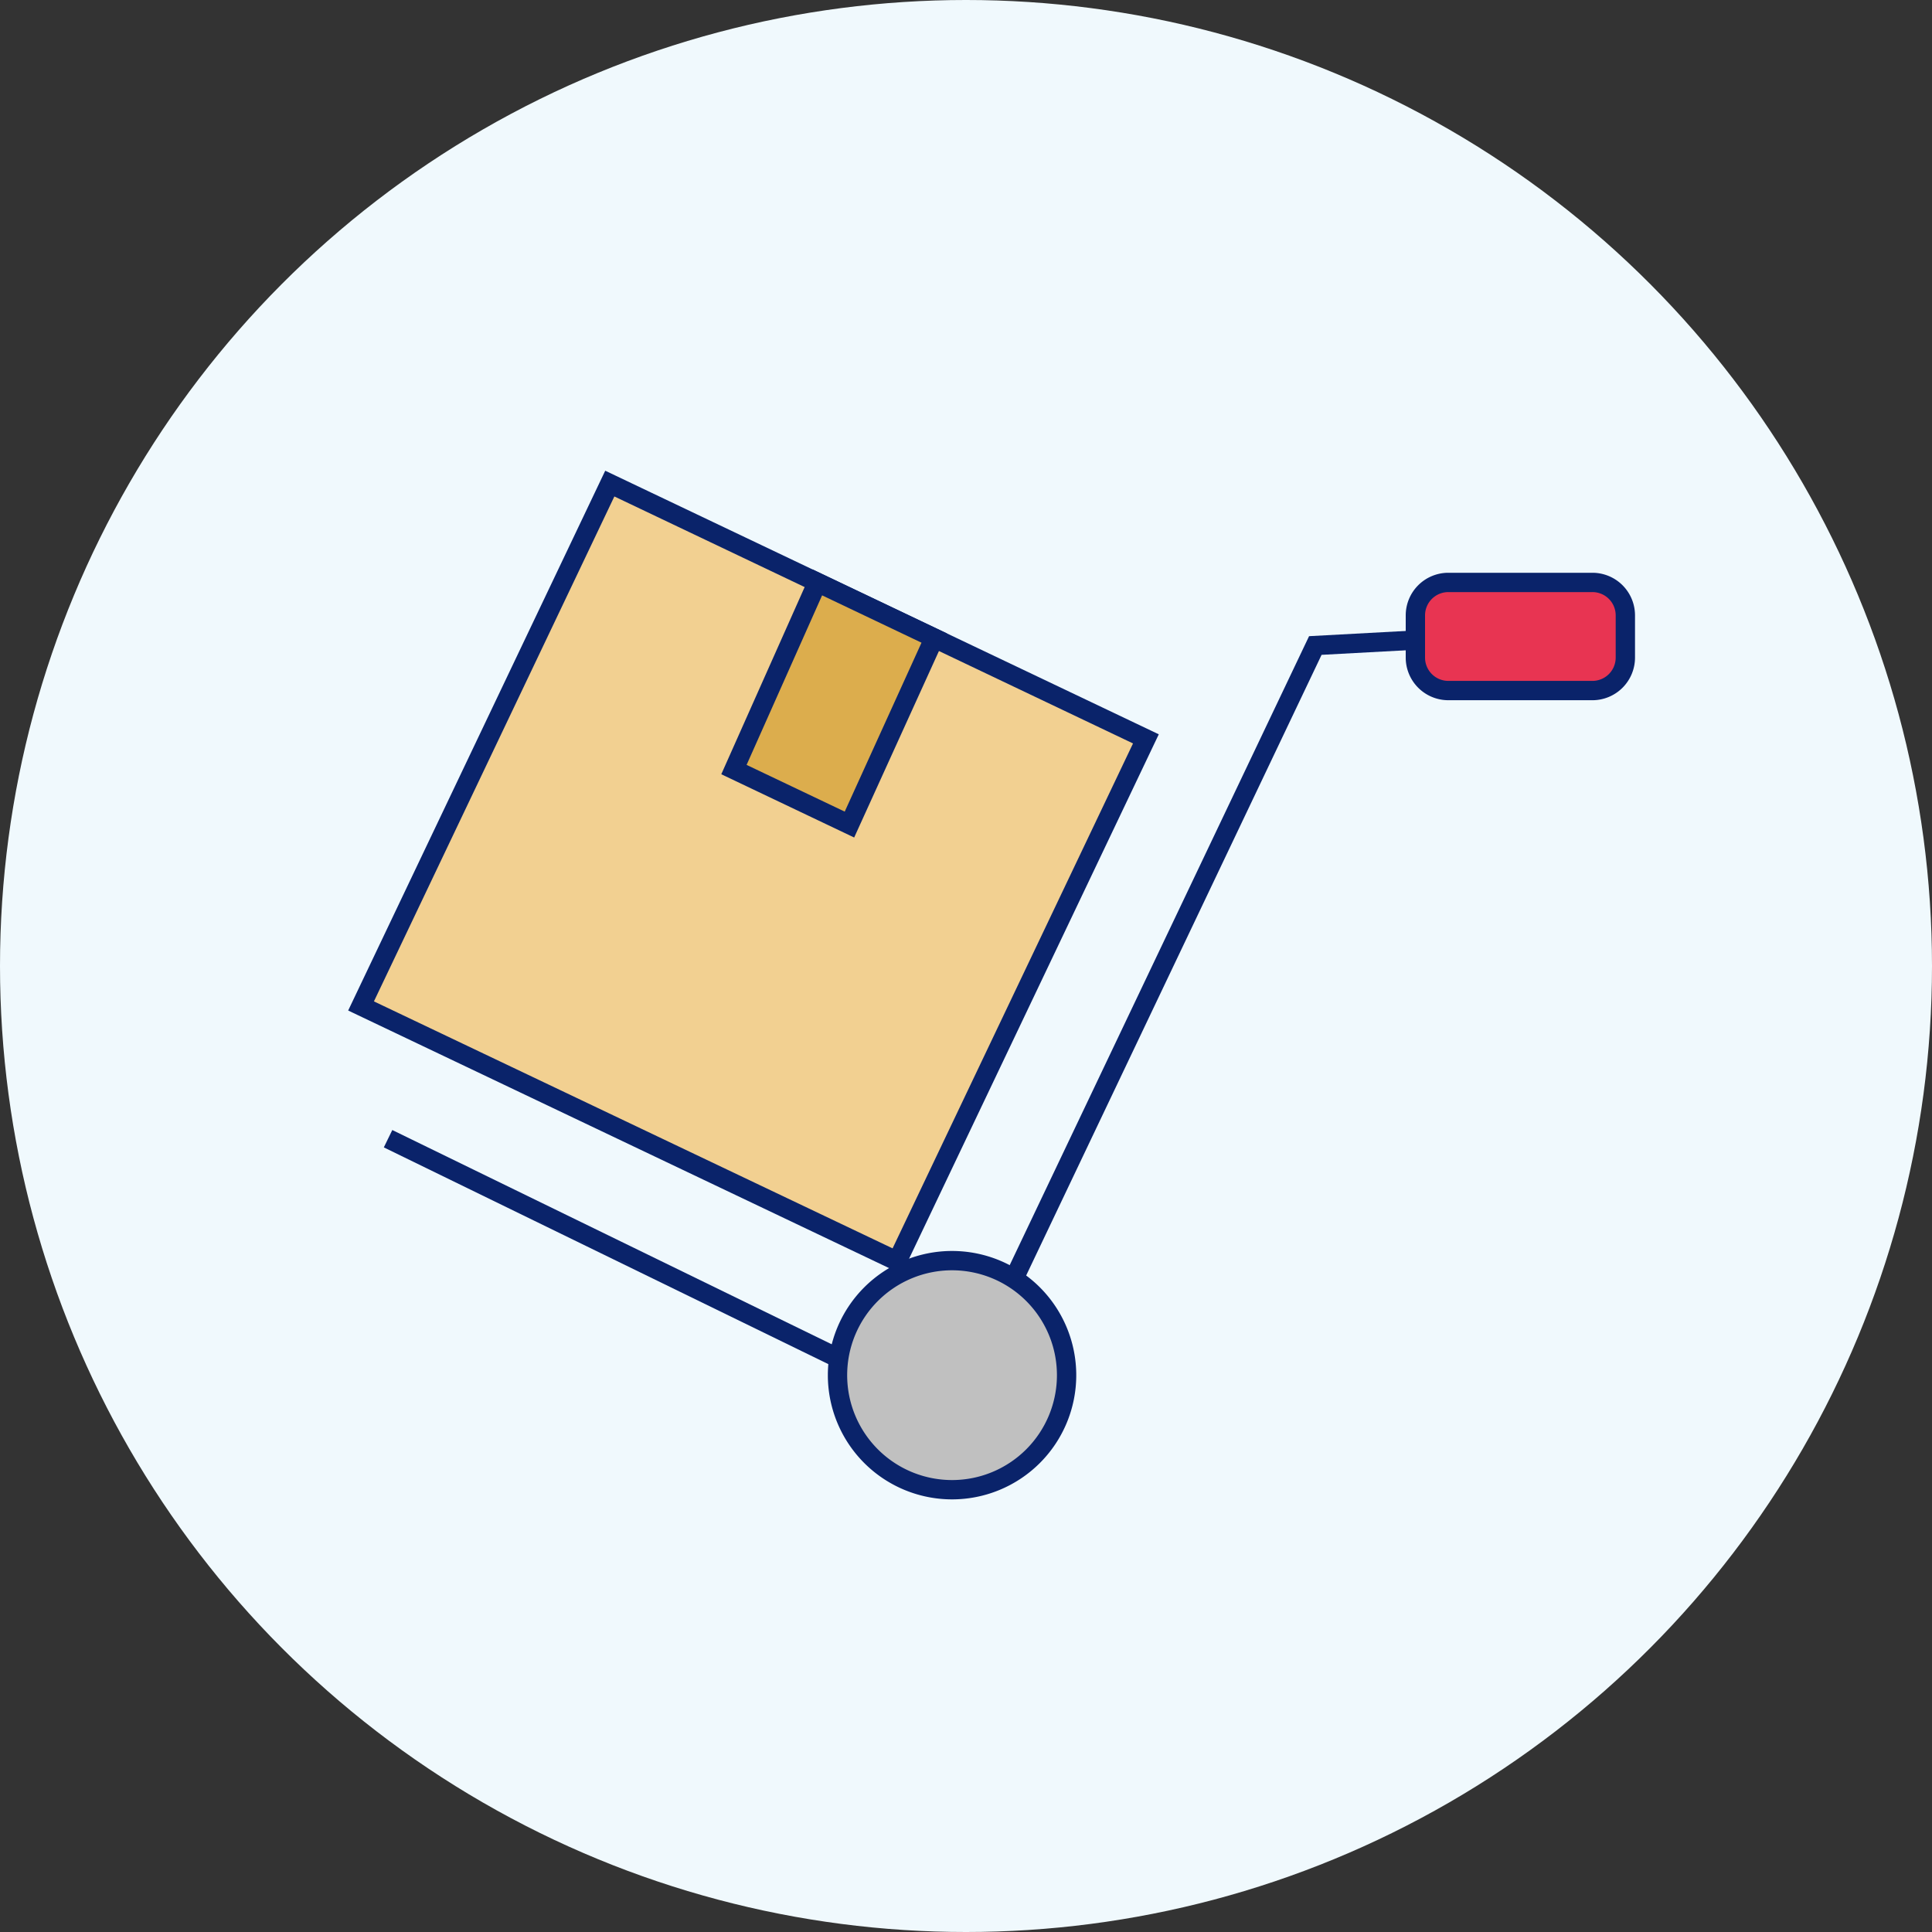 <svg xmlns="http://www.w3.org/2000/svg" width="150" height="150" viewBox="0 0 150 150">
  <rect x="0" y="0" width="150" height="150" fill="#333333" stroke="none"/>
  <g id="Group_5065" data-name="Group 5065" transform="translate(-1328.808 -380.372)">
    <circle id="Ellipse_48" data-name="Ellipse 48" cx="75" cy="75" r="75" transform="translate(1328.808 380.372)" fill="#f0f9fd"/>
    <g id="Group_1246" data-name="Group 1246">
      <rect id="Rectangle_615" data-name="Rectangle 615" width="44.912" height="46.094" transform="matrix(0.43, -0.903, 0.903, 0.43, 1356.84, 458.473)" fill="#f2d091"/>
      <rect id="Rectangle_616" data-name="Rectangle 616" width="44.913" height="46.094" transform="matrix(0.43, -0.903, 0.903, 0.43, 1356.84, 458.474)" fill="none" stroke="#0a236a" stroke-miterlimit="10" stroke-width="1.5"/>
      <path id="Path_3982" data-name="Path 3982" d="M1401.341,429.91q-3.289,7.242-6.582,14.481l-8.968-4.27q3.235-7.266,6.473-14.533Z" fill="#dcad4d"/>
      <path id="Path_3983" data-name="Path 3983" d="M1401.341,429.91q-3.289,7.242-6.582,14.481l-8.968-4.27q3.235-7.266,6.473-14.533Z" fill="none" stroke="#0a236a" stroke-miterlimit="10" stroke-width="1.5"/>
      <path id="Path_3984" data-name="Path 3984" d="M1452.441,433.987h-11.185a2.559,2.559,0,0,1-2.558-2.559V428.15a2.558,2.558,0,0,1,2.558-2.558h11.185a2.558,2.558,0,0,1,2.559,2.557h0v3.278a2.559,2.559,0,0,1-2.559,2.559" fill="#e83452"/>
      <path id="Path_3985" data-name="Path 3985" d="M1452.441,433.987h-11.185a2.559,2.559,0,0,1-2.558-2.559V428.15a2.558,2.558,0,0,1,2.558-2.558h11.185a2.558,2.558,0,0,1,2.559,2.557h0v3.278A2.559,2.559,0,0,1,1452.441,433.987Z" fill="none" stroke="#0a236a" stroke-miterlimit="10" stroke-width="1.5"/>
      <line id="Line_109" data-name="Line 109" x2="35.231" y2="17.178" transform="translate(1358.937 468.781)" fill="none" stroke="#0a236a" stroke-miterlimit="10" stroke-width="1.5"/>
      <path id="Path_3986" data-name="Path 3986" d="M1407.345,480.039l23.585-49.55,7.769-.42" fill="none" stroke="#0a236a" stroke-miterlimit="10" stroke-width="1.5"/>
      <path id="Path_3987" data-name="Path 3987" d="M1411.618,487.139a8.893,8.893,0,1,1-8.892-8.892h0a8.893,8.893,0,0,1,8.892,8.892" fill="silver"/>
      <path id="Path_3988" data-name="Path 3988" d="M1411.618,487.139a8.893,8.893,0,1,1-8.892-8.892h0A8.893,8.893,0,0,1,1411.618,487.139Z" fill="none" stroke="#0a236a" stroke-miterlimit="10" stroke-width="1.5"/>
    </g>
  </g>
</svg>
